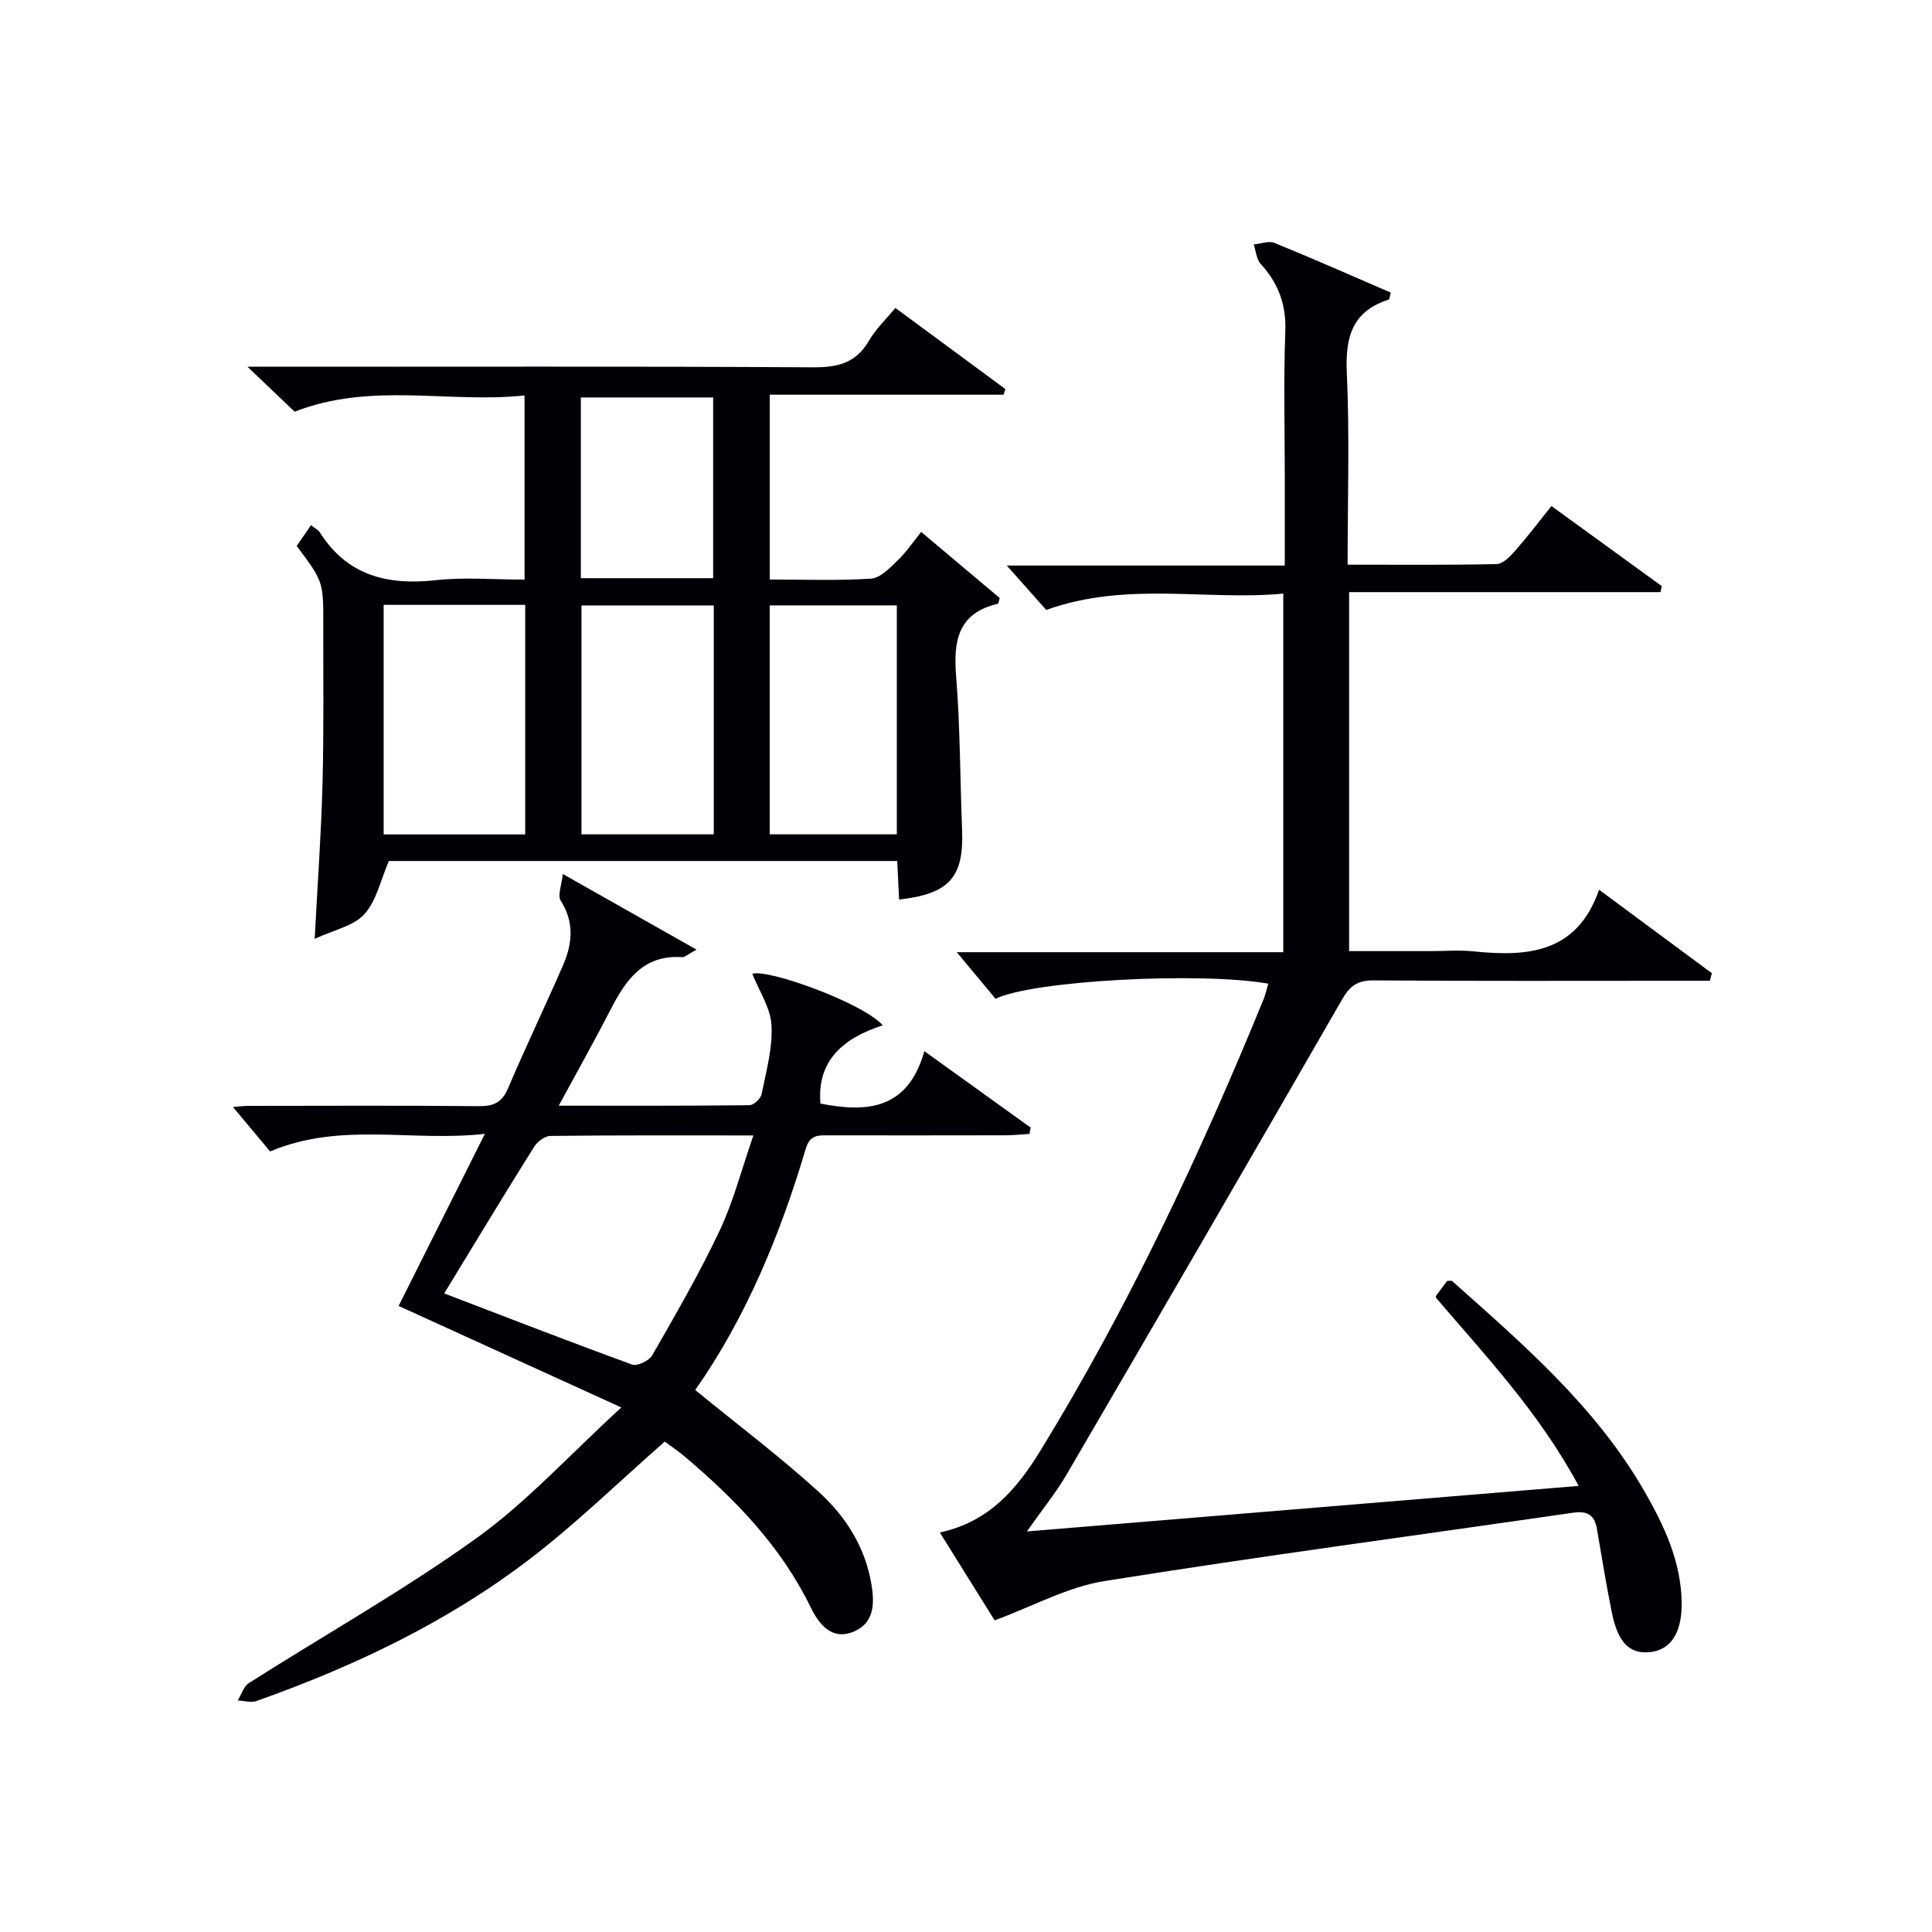 <svg enable-background="new 0 0 400 400" viewBox="0 0 400 400" xmlns="http://www.w3.org/2000/svg"><g fill="#010105"><path d="m212.61 317.07c38.54-3.18 75.9-6.27 114.23-9.43-8.06-15.03-19.09-26.74-29.52-38.93-.01-.12-.08-.31-.02-.4.78-1.07 1.57-2.13 2.32-3.12.47.02.9-.09 1.08.08 14.67 13.08 29.6 25.92 39.62 43.24 4.18 7.23 7.75 14.74 7.85 23.35.07 6.2-2.26 9.74-6.54 10.19-4.27.45-6.68-1.97-7.95-8.35-1.14-5.69-2.07-11.43-3.05-17.15-.48-2.82-1.92-3.79-4.86-3.37-32.37 4.7-64.8 9-97.09 14.16-7.66 1.22-14.88 5.24-22.75 8.14-3.42-5.48-7.27-11.66-11.35-18.2 10.18-2.17 15.96-9 20.88-17.02 18.21-29.71 32.95-61.13 46.13-93.32.43-1.05.66-2.17.99-3.28-13.8-2.47-48.68-.69-56.46 3.13-2.57-3.09-5.31-6.38-8.03-9.65h67.6c0-24.86 0-49.11 0-74.24-16.03 1.51-32.35-2.61-49.08 3.38-2.25-2.53-5.08-5.71-8.17-9.19h57.56c0-6.51 0-12.45 0-18.4 0-10-.27-20.01.11-29.99.21-5.58-1.4-10.02-5.09-14.04-.89-.97-.99-2.68-1.45-4.05 1.45-.13 3.11-.8 4.31-.31 8.1 3.3 16.1 6.84 24.06 10.28-.24.89-.26 1.4-.41 1.45-7.5 2.38-9.02 7.65-8.69 15.03.6 13.09.17 26.23.17 39.85 10.6 0 20.72.1 30.83-.12 1.3-.03 2.79-1.54 3.81-2.7 2.61-2.98 5.01-6.14 7.56-9.32 7.83 5.69 15.33 11.13 22.83 16.57-.08.42-.16.83-.24 1.25-21.4 0-42.79 0-64.48 0v74.33h16.76c3 0 6.02-.26 8.99.05 11.18 1.14 21.42.42 26-12.76 8.31 6.15 15.83 11.71 23.35 17.28-.14.52-.28 1.05-.41 1.57-2.04 0-4.08 0-6.12 0-21.16 0-42.32.08-63.48-.08-3.32-.03-4.9 1.09-6.53 3.92-18.9 32.86-37.94 65.63-57.04 98.37-2.24 3.82-5.06 7.28-8.23 11.8z"/><path d="m65.15 194.38c.62-11.82 1.36-21.91 1.62-32.01.29-10.99.14-21.99.16-32.99.02-8.99 0-8.99-5.5-16.34.9-1.31 1.88-2.75 2.96-4.31.85.69 1.52 1 1.85 1.53 5.69 8.94 14 10.96 23.98 9.86 5.92-.65 11.98-.12 18.38-.12 0-12.52 0-24.9 0-38.13-15.66 1.69-31.67-2.86-47.6 3.37-2.67-2.54-5.73-5.46-9.76-9.31h6.59c36.82 0 73.65-.1 110.47.12 5.12.03 8.92-.86 11.6-5.5 1.39-2.4 3.49-4.39 5.47-6.8 7.73 5.7 15.26 11.25 22.78 16.8-.12.39-.24.78-.36 1.17-16.02 0-32.05 0-48.42 0v38.26c7.07 0 14.03.27 20.96-.18 1.92-.12 3.89-2.2 5.49-3.74 1.79-1.71 3.2-3.83 4.9-5.93 6.01 5.06 11.18 9.41 16.27 13.69-.21.63-.26 1.15-.42 1.19-8.2 1.93-9.2 7.6-8.62 14.93.85 10.6.82 21.27 1.24 31.91.39 9.75-2.63 13.23-13.04 14.39-.12-2.58-.25-5.15-.39-7.98-35.48 0-70.74 0-105.24 0-1.72 3.95-2.57 8.22-5.08 11.01-2.2 2.45-6.24 3.22-10.29 5.11zm14.28-69.15v47.53h29.31c0-15.93 0-31.61 0-47.53-9.82 0-19.4 0-29.31 0zm68.35.12c-9.43 0-18.47 0-27.39 0v47.39h27.39c0-15.85 0-31.43 0-47.39zm37.9-.01c-9.01 0-17.7 0-26.32 0v47.4h26.32c0-15.81 0-31.37 0-47.4zm-65.42-43.05v37.42h27.39c0-12.64 0-24.98 0-37.42-9.26 0-18.17 0-27.39 0z"/><path d="m116.52 180.95c9.75 5.51 18.27 10.33 27.69 15.66-1.89 1.02-2.46 1.59-2.98 1.56-8.11-.55-11.72 4.82-14.89 11-3.31 6.44-6.87 12.75-10.66 19.75 13.63 0 26.56.05 39.5-.1.88-.01 2.32-1.38 2.51-2.31.94-4.71 2.3-9.54 2.04-14.24-.19-3.6-2.56-7.09-3.97-10.64 2.94-1.15 22.78 5.92 27.01 10.65-7.96 2.58-13.66 7.11-12.91 16.2 9.48 1.87 18.08 1.39 21.52-10.85 7.89 5.67 14.95 10.75 22.01 15.83-.08.43-.16.87-.24 1.3-1.66.1-3.32.29-4.99.29-12.16.03-24.33.02-36.49.01-2.18 0-3.97-.21-4.86 2.8-5.31 17.94-12.46 35.07-22.87 49.93 8.71 7.12 17.46 13.72 25.54 21.06 5.55 5.05 9.63 11.35 10.94 19.16.7 4.17.5 8.03-3.62 9.78-4.52 1.92-7.2-1.41-8.95-5-6.11-12.56-15.54-22.31-26.03-31.18-1.5-1.27-3.16-2.36-4.2-3.14-9.55 8.38-18.36 17.01-28.09 24.43-17.04 13-36.26 22.13-56.42 29.27-1.14.4-2.58-.05-3.89-.11.76-1.22 1.22-2.9 2.31-3.6 15.7-9.99 31.98-19.14 47.07-29.96 10.44-7.49 19.26-17.23 30.04-27.1-16.39-7.47-31.11-14.18-46.11-21.02 5.76-11.49 11.54-23.01 17.86-35.63-15.19 1.72-29.74-2.56-44.47 3.64-2.29-2.74-5.03-6.02-7.69-9.19.62-.05 2.01-.24 3.39-.24 15.83-.02 31.66-.09 47.49.06 3.05.03 4.82-.73 6.07-3.69 3.64-8.56 7.68-16.95 11.39-25.48 1.93-4.43 2.38-8.87-.46-13.35-.72-1.08.16-3.13.41-5.55zm-24.55 86.84c12.92 4.94 25.86 9.98 38.91 14.73 1.06.38 3.51-.79 4.15-1.9 4.86-8.49 9.78-16.98 13.96-25.82 2.86-6.06 4.55-12.68 6.99-19.72-14.71 0-28.35-.06-41.99.1-1.16.01-2.72 1.16-3.39 2.23-6.35 10.13-12.53 20.36-18.63 30.38z"/></g></svg>